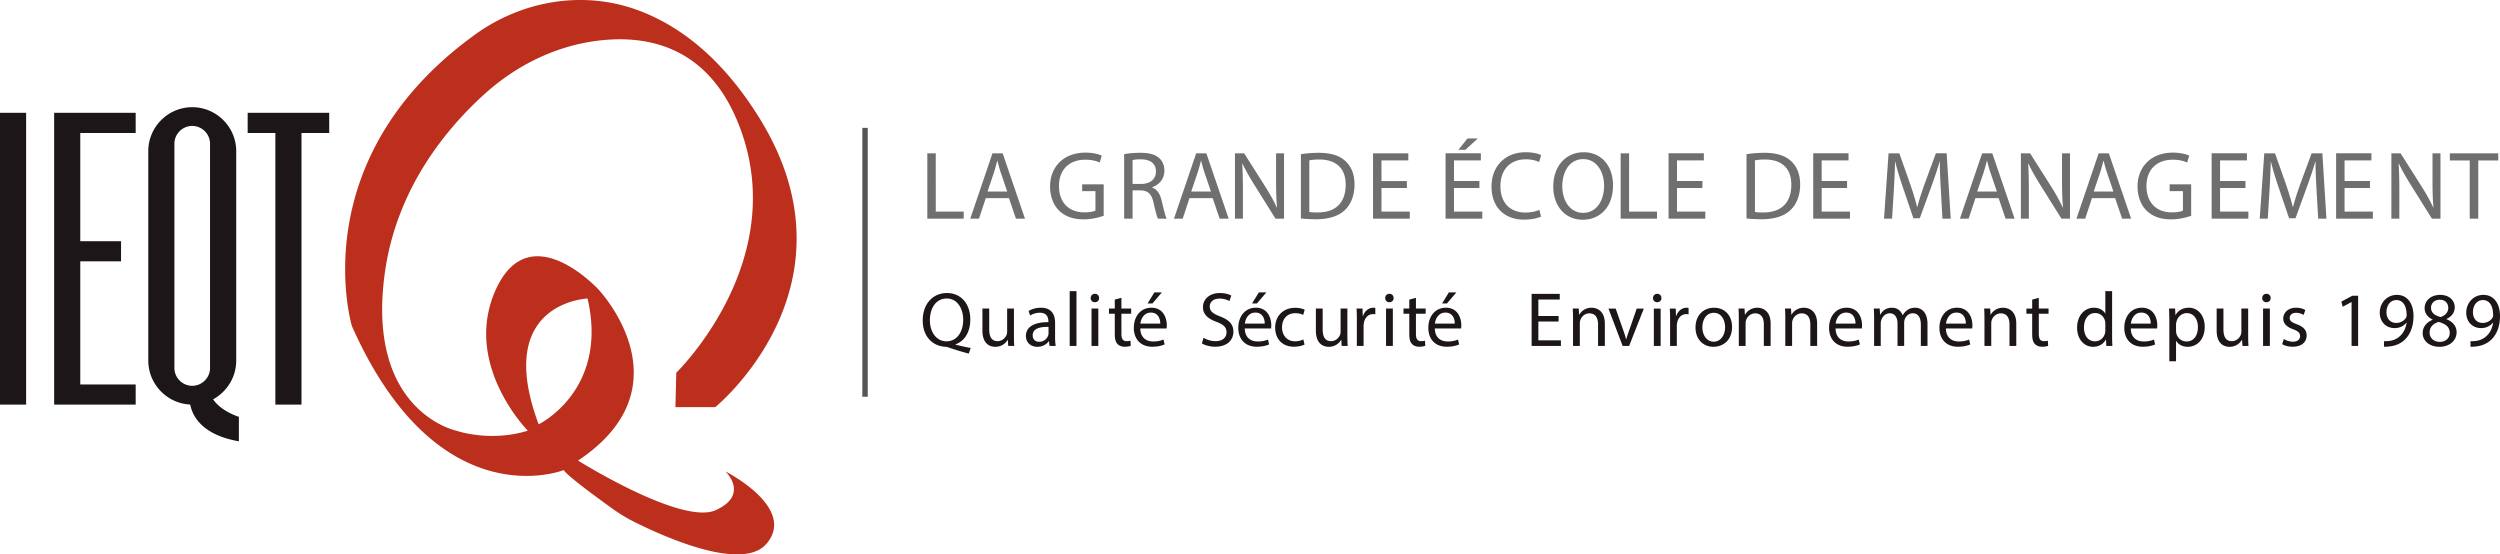 <svg xmlns="http://www.w3.org/2000/svg" viewBox="0 0 1082.264 240"><path d="M314.042 204.085s10.582 9.994-4.139 16.742c-14.673 6.773-59.658-21.446-59.658-21.446 48.512-32.333 8.818-74.073 8.818-74.073s-29.676-32.333-44.397 0c-14.673 32.334 13.827 61.14 13.827 61.14-16.46 5.103-30.97 0-30.97 0s-39.176-8.23-30.945-68.194c5.079-37.084 27.254-63.233 43.432-77.765 13.498-12.134 30.17-20.412 48.16-22.787 20.81-2.751 47.054 1.552 60.857 34.309 25.091 59.588-26.266 109.346-26.266 109.346l-.377 14.909h17.237s64.268-52.134 19.212-125.031c-16.907-27.325-36.025-40.846-53.286-47.03C252.01-4.239 225.86.37 205.613 14.997c-75.037 54.226-53.262 126.183-53.262 126.183 37.342 84.067 91.71 62.316 91.71 62.316 1.105 2.21 14.79 12.204 21.563 17.048a65.45 65.45 0 0 0 8.536 5.174c12.769 6.42 47.336 22.127 57.8 9.523 12.934-15.59-17.918-31.157-17.918-31.157zm-80.846-20.388c-19.8-52.91 21.164-54.462 21.164-54.462 9.218 39.765-21.164 54.462-21.164 54.462z" fill="#bb2f1c"/><path fill="none" stroke="#565656" stroke-width="2.352" stroke-miterlimit="10" d="M374.484 55.35v116.401"/><path d="M405.094 66.364h-3.653v28.295h15.743v-3.064h-12.09V66.364zm24.554 0l-9.614 28.295h3.779l2.938-8.9h10.034l3.022 8.9h3.904l-9.655-28.295h-4.408zm-2.141 16.54l2.77-8.186a84.403 84.403 0 0 0 1.427-5.122h.085c.42 1.637.84 3.317 1.469 5.163l2.77 8.146h-8.521zm40.965-.168h5.753v8.438c-.841.42-2.478.756-4.871.756-6.59 0-10.915-4.24-10.915-11.42 0-7.094 4.492-11.376 11.376-11.376 2.856 0 4.745.546 6.256 1.218l.882-2.981c-1.217-.587-3.78-1.301-7.053-1.301-9.488 0-15.281 6.171-15.324 14.61 0 4.408 1.511 8.185 3.947 10.537 2.77 2.644 6.298 3.736 10.58 3.736 3.82 0 7.052-.966 8.689-1.553V79.798h-9.32v2.938zm30.267-1.553v-.126c2.98-1.008 5.331-3.484 5.331-7.22 0-2.183-.797-4.115-2.225-5.374-1.763-1.595-4.282-2.31-8.186-2.31-2.519 0-5.163.21-7.01.589v27.917h3.652V82.401h3.442c3.316.125 4.827 1.595 5.668 5.499.797 3.527 1.427 5.961 1.889 6.76h3.778c-.588-1.093-1.26-3.821-2.184-7.767-.671-2.939-1.972-4.954-4.155-5.71zm-4.702-1.553h-3.736V69.302c.588-.168 1.846-.335 3.61-.335 3.862.041 6.507 1.637 6.507 5.29 0 3.232-2.477 5.373-6.38 5.373zm23.8-13.266l-9.615 28.295h3.779l2.938-8.9h10.033l3.023 8.9h3.904l-9.655-28.295h-4.408zm-2.142 16.54l2.77-8.186a84.404 84.404 0 0 0 1.428-5.122h.085c.419 1.637.839 3.317 1.468 5.163l2.77 8.146h-8.521zm36.725-4.702c0 4.409.085 7.851.422 11.629l-.085.042c-1.343-2.897-2.98-5.877-5.08-9.193l-9.068-14.316h-3.988v28.295h3.443V82.57c0-4.702-.084-8.103-.294-11.67l.126-.043c1.427 3.064 3.316 6.296 5.29 9.446l8.983 14.357h3.695V66.364h-3.444v11.838zm18.509-12.048c-2.896 0-5.539.251-7.767.588v27.833c1.849.21 4.033.336 6.635.336 5.5 0 9.865-1.428 12.508-4.072 2.646-2.603 4.074-6.382 4.074-11 0-4.575-1.47-7.85-3.989-10.16-2.477-2.308-6.211-3.525-11.461-3.525zm-.418 25.818c-1.428 0-2.772-.042-3.695-.21V69.428c.967-.21 2.393-.377 4.283-.377 7.725 0 11.5 4.24 11.459 10.914 0 7.64-4.24 12.007-12.047 12.007zm27.536-10.58h11v-3.021h-11v-8.943h11.629v-3.064h-15.28v28.295h15.909v-3.064h-12.258V81.393zm41.682-21.451h-4.45l-3.905 4.912h3.022l5.333-4.912zm-10.286 21.452h11V78.37h-11v-8.943h11.63v-3.064h-15.281v28.295h15.91v-3.064h-12.259V81.393zm31.146-12.426c2.352 0 4.325.504 5.71 1.174l.881-2.98c-.964-.503-3.19-1.259-6.717-1.259-8.775 0-14.777 6.003-14.777 14.862 0 9.277 6.002 14.315 13.98 14.315 3.443 0 6.13-.671 7.473-1.343l-.756-2.897c-1.47.713-3.736 1.176-5.961 1.176-6.885 0-10.874-4.45-10.874-11.378 0-7.43 4.41-11.67 11.041-11.67zm24.975-3.065c-7.555 0-13.14 5.877-13.14 14.862 0 8.564 5.248 14.357 12.72 14.357 7.222 0 13.14-5.164 13.14-14.903 0-8.397-4.994-14.316-12.72-14.316zm-.209 26.238c-5.752 0-9.027-5.415-9.027-11.46 0-6.214 3.025-11.797 9.069-11.797 6.088 0 9.027 5.876 9.027 11.503 0 6.423-3.275 11.754-9.069 11.754zm19.893-25.776h-3.654v28.295h15.744v-3.064h-12.09V66.364zm20.734 15.029h11V78.37h-11v-8.943h11.63v-3.064h-15.283v28.295h15.911v-3.064h-12.258V81.393zm37.863-15.24c-2.896 0-5.542.252-7.767.589v27.833c1.849.21 4.03.336 6.635.336 5.5 0 9.865-1.428 12.51-4.072 2.644-2.603 4.072-6.382 4.072-11 0-4.575-1.47-7.85-3.989-10.16-2.475-2.308-6.212-3.525-11.461-3.525zm-.418 25.82c-1.429 0-2.772-.043-3.695-.21V69.427c.964-.21 2.393-.377 4.283-.377 7.722 0 11.502 4.24 11.459 10.914 0 7.64-4.24 12.007-12.047 12.007zm25.182-10.58h11V78.37h-11v-8.943h11.63v-3.064h-15.283v28.295h15.911v-3.064H788.61V81.393zm49.449-15.03L833.02 80.05c-1.259 3.569-2.267 6.676-2.981 9.53h-.126c-.715-2.938-1.68-6.045-2.855-9.53l-4.827-13.685h-4.66l-1.974 28.295h3.486l.755-12.133c.25-4.24.462-8.984.544-12.51h.085c.797 3.359 1.932 7.011 3.275 10.999l4.577 13.476h2.77l4.996-13.727c1.426-3.906 2.602-7.432 3.567-10.748h.126c-.041 3.526.211 8.27.42 12.216l.714 12.427h3.569l-1.764-28.295h-4.659zm20.018 0l-9.613 28.296h3.778l2.94-8.9h10.032l3.022 8.9h3.906l-9.656-28.295h-4.41zm-2.14 16.542l2.771-8.187a86.945 86.945 0 0 0 1.426-5.122h.085c.42 1.637.839 3.317 1.47 5.163l2.77 8.146h-8.522zm36.727-4.703c0 4.409.083 7.851.418 11.629l-.083.042c-1.343-2.897-2.98-5.877-5.08-9.193l-9.068-14.316h-3.989v28.295h3.442V82.57c0-4.702-.082-8.103-.293-11.67l.126-.043c1.428 3.064 3.318 6.296 5.29 9.446l8.984 14.357h3.695V66.364h-3.442v11.838zm15.862-11.838l-9.613 28.295h3.778l2.94-8.9h10.032l3.022 8.9h3.907l-9.657-28.295h-4.409zm-2.14 16.54l2.772-8.186a86.945 86.945 0 0 0 1.426-5.122h.085c.42 1.637.838 3.317 1.47 5.163l2.769 8.146h-8.522zm32.866-.168h5.753v8.438c-.84.42-2.478.756-4.871.756-6.59 0-10.915-4.24-10.915-11.42 0-7.094 4.492-11.376 11.377-11.376 2.854 0 4.744.546 6.255 1.218l.882-2.981c-1.217-.587-3.778-1.301-7.052-1.301-9.49 0-15.283 6.171-15.324 14.61 0 4.408 1.51 8.185 3.947 10.537 2.77 2.644 6.297 3.736 10.577 3.736 3.822 0 7.055-.966 8.692-1.553V79.798h-9.32v2.938zm21.83-1.343h10.999V78.37h-11v-8.943h11.63v-3.064h-15.283v28.295h15.911v-3.064H961.08V81.393zm39.624-15.03l-5.039 13.686c-1.258 3.569-2.266 6.676-2.98 9.53h-.127c-.714-2.938-1.678-6.045-2.854-9.53l-4.827-13.685h-4.66l-1.974 28.295h3.485l.756-12.133c.25-4.24.462-8.984.544-12.51h.085c.797 3.359 1.932 7.011 3.275 10.999l4.577 13.476h2.77l4.996-13.727c1.426-3.906 2.602-7.432 3.566-10.748h.127c-.042 3.526.211 8.27.42 12.216l.714 12.427h3.569l-1.764-28.295h-4.66zm14.266 15.03h11V78.37h-11v-8.943h11.629v-3.064h-15.283v28.295h15.912v-3.064h-12.258V81.393zm38.076-3.191c0 4.409.083 7.851.418 11.629l-.083.042c-1.343-2.897-2.98-5.877-5.08-9.193l-9.068-14.316h-3.989v28.295h3.443V82.57c0-4.702-.083-8.103-.294-11.67l.126-.043c1.428 3.064 3.318 6.296 5.29 9.446l8.984 14.357h3.695V66.364h-3.442v11.838zm7.51-11.838v3.107h8.604v25.188h3.695V69.471h8.648v-3.107h-20.948z" fill="#706f6f"/><path d="M92.266 172.87a19.638 19.638 0 0 0 4.398-3.315c3.456-3.457 5.596-8.207 5.596-13.45V65.428c0-10.464-8.56-19.024-19.047-19.024-10.464 0-19.024 8.56-19.024 19.024v90.675c0 10.159 8.09 18.554 18.154 19.024.893 4.703 4.82 13.098 21.07 15.92v-10.605s-7.713-2.352-11.147-7.572zm-1.34-13.568a7.669 7.669 0 0 1-2.21 5.385l-.048.047a7.689 7.689 0 0 1-2.092 1.482l-.024.023a7.577 7.577 0 0 1-3.34.776c-4.232 0-7.712-3.48-7.712-7.713v-97.07c0-4.234 3.48-7.714 7.713-7.714 4.233 0 7.713 3.48 7.713 7.713v97.071zM0 175.152h11.31V48.843H0v126.309zm23.442 0h35.297v-8.72H34.753V113.13H52.4v-8.72H34.753V57.563h23.986v-8.72H23.442v126.309zm83.773-117.589h11.993v117.589h11.311V57.563h11.994v-8.72h-35.298v8.72zm306.419 91.497c3.745-1.304 6.42-5.015 6.42-10.8 0-6.655-3.979-11.404-10.099-11.404-6.087 0-10.501 4.648-10.501 11.87 0 7.257 4.582 11.204 9.933 11.404.434 0 .902.168 1.37.335a122.74 122.74 0 0 0 8.628 2.61l.836-2.442c-1.906-.335-4.347-.87-6.587-1.44v-.133zm-3.913-1.304c-4.548 0-7.19-4.313-7.157-9.096-.033-4.883 2.375-9.43 7.29-9.43 4.782 0 7.123 4.648 7.123 9.163 0 5.149-2.608 9.363-7.256 9.363zm29.22-14.178h-2.943v9.932c0 .535-.101 1.07-.268 1.504-.535 1.304-1.906 2.675-3.88 2.675-2.675 0-3.61-2.074-3.61-5.148v-8.963h-2.944v9.463c0 5.686 3.043 7.09 5.585 7.09 2.875 0 4.581-1.707 5.35-3.01h.067l.167 2.642h2.609c-.1-1.27-.134-2.742-.134-4.414v-11.771zm17.817 6.253c0-3.245-1.204-6.62-6.153-6.62-2.04 0-3.98.566-5.317 1.437l.668 1.938c1.137-.735 2.709-1.203 4.214-1.203 3.31 0 3.679 2.409 3.679 3.745v.335c-6.255-.034-9.732 2.106-9.732 6.02 0 2.34 1.672 4.647 4.95 4.647 2.306 0 4.046-1.137 4.948-2.406h.101l.234 2.039h2.676c-.201-1.105-.268-2.476-.268-3.879v-6.053zm-2.843 4.48c0 .3-.066.636-.167.937-.468 1.371-1.805 2.71-3.912 2.71-1.506 0-2.777-.905-2.777-2.811 0-3.144 3.646-3.711 6.856-3.644v2.808zm9.156 5.452h2.943V126.02h-2.943v23.743zm10.933-22.574c-1.07 0-1.84.804-1.84 1.84 0 1.003.736 1.807 1.773 1.807 1.17 0 1.907-.804 1.872-1.808 0-1.035-.701-1.839-1.805-1.839zm-1.472 22.574h2.943v-16.185h-2.943v16.185zm12.938-20.833l-2.875.769v3.879h-2.509v2.239h2.51v8.83c0 1.905.3 3.343 1.136 4.213.703.802 1.806 1.238 3.177 1.238 1.137 0 2.04-.168 2.608-.402l-.134-2.207c-.367.099-.936.2-1.705.2-1.638 0-2.208-1.137-2.208-3.144v-8.728h4.214v-2.24h-4.214v-4.647zm12.96 4.28c-4.715 0-7.59 3.844-7.59 8.727 0 4.884 2.975 8.161 7.957 8.161 2.576 0 4.349-.535 5.385-1.003l-.501-2.109c-1.104.469-2.375.836-4.482.836-2.943 0-5.484-1.637-5.551-5.617h11.37c.034-.3.1-.77.1-1.37 0-2.977-1.404-7.625-6.688-7.625zm-4.75 6.887c.235-2.039 1.54-4.781 4.516-4.781 3.311 0 4.114 2.91 4.08 4.781h-8.595zm9.298-13.51h-3.244l-2.943 4.784h2.107l4.08-4.784zm25.217 10.4c-3.11-1.203-4.481-2.24-4.481-4.346 0-1.539 1.17-3.378 4.247-3.378 2.04 0 3.545.668 4.28 1.07l.803-2.375c-1.003-.567-2.675-1.102-4.983-1.102-4.38 0-7.29 2.609-7.29 6.12 0 3.176 2.273 5.082 5.952 6.386 3.044 1.171 4.247 2.375 4.247 4.48 0 2.276-1.738 3.847-4.715 3.847-2.006 0-3.912-.668-5.217-1.472l-.736 2.441c1.205.804 3.58 1.44 5.753 1.44 5.317 0 7.892-3.01 7.892-6.487 0-3.312-1.94-5.151-5.752-6.623zm15.466-3.777c-4.715 0-7.592 3.844-7.592 8.727 0 4.884 2.976 8.161 7.96 8.161 2.576 0 4.345-.535 5.382-1.003l-.5-2.109c-1.102.469-2.375.836-4.483.836-2.941 0-5.482-1.637-5.55-5.617h11.37c.032-.3.1-.77.1-1.37 0-2.977-1.405-7.625-6.687-7.625zm-4.75 6.887c.234-2.039 1.539-4.781 4.516-4.781 3.311 0 4.11 2.91 4.078 4.781h-8.594zm9.297-13.51h-3.242l-2.944 4.784h2.108l4.078-4.784zm12.523 8.995c1.603 0 2.706.37 3.408.77l.67-2.274c-.803-.402-2.342-.836-4.078-.836-5.286 0-8.698 3.613-8.698 8.596 0 4.949 3.178 8.26 8.06 8.26 2.177 0 3.88-.535 4.648-.937l-.5-2.207c-.837.368-1.939.802-3.61.802-3.211 0-5.622-2.308-5.622-6.054 0-3.375 2.007-6.12 5.722-6.12zm22.565-2.004h-2.944v9.932c0 .535-.097 1.07-.266 1.504-.533 1.304-1.906 2.675-3.877 2.675-2.677 0-3.614-2.074-3.614-5.148v-8.963h-2.944v9.463c0 5.686 3.045 7.09 5.585 7.09 2.88 0 4.583-1.707 5.35-3.01h.07l.164 2.642h2.61c-.102-1.27-.134-2.742-.134-4.414v-11.771zm6.773 3.176h-.133l-.101-3.176h-2.577c.101 1.504.133 3.143.133 5.05v11.135h2.912v-8.628c0-.503.064-.969.133-1.37.4-2.208 1.874-3.78 3.946-3.78.4 0 .702.034 1.005.1v-2.776a3.248 3.248 0 0 0-.84-.099c-1.97 0-3.743 1.371-4.478 3.544zm9.957 13.009h2.944v-16.185h-2.944v16.185zm1.474-22.574c-1.07 0-1.841.804-1.841 1.84 0 1.003.735 1.807 1.773 1.807 1.17 0 1.906-.804 1.873-1.808 0-1.035-.702-1.839-1.805-1.839zm11.469 1.74l-2.88.77v3.879h-2.508v2.239h2.508v8.83c0 1.905.303 3.343 1.14 4.213.702.802 1.804 1.238 3.177 1.238 1.135 0 2.04-.168 2.61-.402l-.134-2.207c-.372.099-.937.2-1.709.2-1.64 0-2.204-1.137-2.204-3.144v-8.728h4.211v-2.24h-4.211v-4.647zm17.506-2.342h-3.247l-2.94 4.784h2.104l4.083-4.784zm-4.551 6.623c-4.713 0-7.592 3.844-7.592 8.727 0 4.884 2.976 8.161 7.96 8.161 2.576 0 4.349-.535 5.386-1.003l-.505-2.109c-1.102.469-2.374.836-4.478.836-2.944 0-5.484-1.637-5.552-5.617h11.371c.033-.3.101-.77.101-1.37 0-2.977-1.405-7.625-6.691-7.625zm-4.75 6.887c.235-2.039 1.54-4.781 4.515-4.781 3.312 0 4.116 2.91 4.083 4.781h-8.597zm44.791-.902h8.759v-2.407h-8.759v-7.123h9.264v-2.442h-12.176v22.54h12.677v-2.441h-9.765v-8.127zm23.07-5.985c-2.678 0-4.552 1.504-5.35 3.043h-.07l-.165-2.675h-2.609c.101 1.336.134 2.707.134 4.379v11.806h2.944v-9.732c0-.501.064-1.004.197-1.371.5-1.638 2.007-3.009 3.945-3.009 2.779 0 3.748 2.173 3.748 4.781v9.33h2.944v-9.665c0-5.55-3.481-6.887-5.718-6.887zm16.363 9.464c-.533 1.47-1.002 2.808-1.369 4.147h-.101c-.335-1.339-.767-2.678-1.304-4.147l-3.179-9.096h-3.141l6.154 16.185h2.807l6.356-16.185h-3.077l-3.146 9.096zm10.563 7.089h2.944v-16.185h-2.944v16.185zm1.47-22.574c-1.07 0-1.837.804-1.837 1.84 0 1.003.735 1.807 1.773 1.807 1.166 0 1.906-.804 1.869-1.808 0-1.035-.703-1.839-1.805-1.839zm8.247 9.565h-.133l-.101-3.176h-2.577c.101 1.504.134 3.143.134 5.05v11.135h2.911v-8.628c0-.503.065-.969.134-1.37.4-2.208 1.873-3.78 3.945-3.78.4 0 .703.034 1.006.1v-2.776a3.247 3.247 0 0 0-.84-.099c-1.971 0-3.744 1.371-4.479 3.544zm16.346-3.544c-4.478 0-8.024 3.176-8.024 8.593 0 5.117 3.376 8.327 7.758 8.327 3.913 0 8.06-2.609 8.06-8.593 0-4.951-3.141-8.327-7.794-8.327zm-.133 14.713c-2.875 0-4.914-2.675-4.914-6.22 0-3.076 1.506-6.286 4.983-6.286 3.477 0 4.85 3.477 4.85 6.219 0 3.646-2.108 6.287-4.92 6.287zm18.912-14.713c-2.678 0-4.552 1.504-5.35 3.043h-.07l-.165-2.675h-2.609c.101 1.336.133 2.707.133 4.379v11.806h2.944v-9.732c0-.501.065-1.004.198-1.371.5-1.638 2.007-3.009 3.945-3.009 2.779 0 3.748 2.173 3.748 4.781v9.33h2.944v-9.665c0-5.55-3.482-6.887-5.718-6.887zm20.126 0c-2.678 0-4.552 1.504-5.351 3.043h-.069l-.165-2.675h-2.61c.102 1.336.134 2.707.134 4.379v11.806h2.944v-9.732c0-.501.064-1.004.198-1.371.5-1.638 2.007-3.009 3.945-3.009 2.779 0 3.748 2.173 3.748 4.781v9.33h2.944v-9.665c0-5.55-3.482-6.887-5.718-6.887zm18.481 0c-4.712 0-7.592 3.844-7.592 8.727 0 4.884 2.976 8.161 7.96 8.161 2.576 0 4.349-.535 5.387-1.003l-.505-2.109c-1.103.469-2.375.836-4.478.836-2.944 0-5.484-1.637-5.553-5.617h11.372c.032-.3.1-.77.1-1.37 0-2.977-1.405-7.625-6.69-7.625zm-4.749 6.887c.234-2.039 1.539-4.781 4.515-4.781 3.311 0 4.115 2.91 4.083 4.781h-8.598zm34.442-6.887c-1.539 0-2.609.4-3.578 1.137a6.62 6.62 0 0 0-1.805 2.106h-.069c-.703-1.906-2.374-3.243-4.579-3.243-2.678 0-4.184 1.438-5.084 2.976h-.101l-.134-2.608h-2.576c.101 1.336.133 2.707.133 4.379v11.806h2.875v-9.765c0-.502.07-1.003.234-1.437.469-1.472 1.81-2.944 3.647-2.944 2.241 0 3.38 1.874 3.38 4.448v9.698h2.876v-9.999c0-.535.1-1.07.234-1.472.5-1.437 1.805-2.675 3.477-2.675 2.374 0 3.509 1.874 3.509 4.983v9.163h2.88v-9.53c0-5.62-3.179-7.023-5.32-7.023zm18.082 0c-4.717 0-7.592 3.844-7.592 8.727 0 4.884 2.976 8.161 7.96 8.161 2.576 0 4.344-.535 5.382-1.003l-.5-2.109c-1.103.469-2.375.836-4.483.836-2.94 0-5.484-1.637-5.548-5.617h11.367c.032-.3.1-.77.1-1.37 0-2.977-1.405-7.625-6.686-7.625zm-4.75 6.887c.235-2.039 1.54-4.781 4.516-4.781 3.31 0 4.11 2.91 4.078 4.781h-8.593zm24.71-6.887c-2.677 0-4.551 1.504-5.35 3.043h-.07l-.165-2.675h-2.608c.1 1.336.133 2.707.133 4.379v11.806h2.944v-9.732c0-.501.064-1.004.197-1.371.5-1.638 2.007-3.009 3.946-3.009 2.778 0 3.747 2.173 3.747 4.781v9.33h2.944v-9.665c0-5.55-3.481-6.887-5.718-6.887zm15.473-4.28l-2.875.769v3.879h-2.507v2.239h2.507v8.83c0 1.905.299 3.343 1.135 4.213.702.802 1.81 1.238 3.178 1.238 1.139 0 2.04-.168 2.609-.402l-.133-2.207c-.368.099-.937.2-1.704.2-1.64 0-2.21-1.137-2.21-3.144v-8.728h4.217v-2.24h-4.217v-4.647zm31.728-2.91h-2.94v9.663h-.069c-.734-1.304-2.406-2.473-4.882-2.473-3.945 0-7.289 3.31-7.256 8.694 0 4.917 3.008 8.226 6.921 8.226 2.64 0 4.616-1.37 5.52-3.176h.065l.133 2.809h2.64c-.096-1.105-.132-2.742-.132-4.18V126.02zm-2.94 16.955c0 .468-.036.868-.137 1.27-.533 2.206-2.338 3.51-4.313 3.51-3.178 0-4.781-2.707-4.781-5.984 0-3.58 1.805-6.255 4.85-6.255 2.204 0 3.812 1.538 4.244 3.412.1.368.137.868.137 1.238v2.809zm15.809-9.765c-4.712 0-7.592 3.844-7.592 8.727 0 4.884 2.976 8.161 7.96 8.161 2.576 0 4.349-.535 5.387-1.003l-.506-2.109c-1.102.469-2.374.836-4.478.836-2.944 0-5.483-1.637-5.552-5.617h11.372c.032-.3.1-.77.1-1.37 0-2.977-1.405-7.625-6.691-7.625zm-4.75 6.887c.235-2.039 1.54-4.781 4.516-4.781 3.311 0 4.115 2.91 4.083 4.781h-8.598zm25.11-6.887c-2.641 0-4.547 1.17-5.75 3.142h-.07l-.132-2.774h-2.641c.064 1.538.133 3.21.133 5.284v17.521h2.907v-8.795h.07c.968 1.605 2.842 2.542 4.982 2.542 3.812 0 7.358-2.875 7.358-8.694 0-4.917-2.944-8.226-6.857-8.226zm-1.001 14.612c-2.108 0-3.881-1.403-4.419-3.444-.064-.368-.133-.767-.133-1.204V140.4c0-.402.101-.838.202-1.205.57-2.207 2.439-3.645 4.446-3.645 3.114 0 4.818 2.777 4.818 6.02 0 3.712-1.805 6.252-4.914 6.252zm26.675-14.244h-2.944v9.932c0 .535-.097 1.07-.267 1.504-.532 1.304-1.906 2.675-3.876 2.675-2.678 0-3.615-2.074-3.615-5.148v-8.963h-2.943v9.463c0 5.686 3.045 7.09 5.584 7.09 2.88 0 4.584-1.707 5.351-3.01h.069l.165 2.642h2.609c-.101-1.27-.133-2.742-.133-4.414v-11.771zm6.448 16.185h2.944v-16.185h-2.944v16.185zm1.474-22.574c-1.07 0-1.841.804-1.841 1.84 0 1.003.735 1.807 1.773 1.807 1.17 0 1.906-.804 1.873-1.808 0-1.035-.702-1.839-1.805-1.839zm13.136 13.177c-2.108-.804-3.077-1.406-3.077-2.742 0-1.203.969-2.207 2.71-2.207a6.31 6.31 0 0 1 3.311.935l.735-2.14c-.9-.536-2.343-1.002-3.978-1.002-3.481 0-5.584 2.14-5.584 4.747 0 1.94 1.368 3.546 4.28 4.584 2.172.801 3.008 1.57 3.008 2.976 0 1.336-1 2.406-3.141 2.406-1.474 0-3.013-.601-3.881-1.17l-.735 2.24c1.134.669 2.774 1.105 4.547 1.105 3.844 0 6.053-2.007 6.053-4.85 0-2.407-1.437-3.812-4.248-4.882zm19.29-9.799l.57 2.241 3.78-2.039h.064v18.994h2.843v-21.738h-2.508l-4.75 2.542zm24.039-2.91c-4.45 0-7.427 3.613-7.427 7.726 0 3.713 2.508 6.655 6.42 6.655 2.178 0 3.914-.87 5.117-2.34h.101c-.4 2.574-1.437 4.48-2.875 5.784-1.235 1.171-2.843 1.872-4.547 2.106-1.006.101-1.74.168-2.374.101v2.41c.703.031 1.64 0 2.71-.169 2.337-.268 4.648-1.272 6.32-2.91 2.14-2.073 3.742-5.416 3.742-10.2 0-5.55-2.741-9.163-7.187-9.163zm3.945 9.866c-.772 1.304-2.306 2.273-4.28 2.273-2.54 0-4.18-1.906-4.18-4.613 0-3.077 1.773-5.284 4.28-5.284 3.078 0 4.446 2.843 4.446 6.554 0 .468-.1.804-.266 1.07zm17.517.668v-.099c2.673-1.272 3.578-3.244 3.578-5.084 0-2.707-2.108-5.35-6.32-5.35-3.812 0-6.724 2.342-6.724 5.784 0 1.874 1.038 3.748 3.445 4.885l.032.098c-2.673 1.137-4.313 3.078-4.313 5.82 0 3.178 2.742 5.885 7.29 5.885 4.146 0 7.394-2.542 7.394-6.32 0-2.643-1.672-4.549-4.382-5.619zm-6.687-4.949c0-1.871 1.336-3.476 3.775-3.476 2.646 0 3.679 1.805 3.679 3.543 0 1.973-1.438 3.311-3.311 3.948-2.508-.671-4.143-1.84-4.143-4.015zm3.743 14.748c-2.774 0-4.446-1.938-4.35-4.147 0-2.072 1.374-3.746 3.914-4.48 2.944.835 4.785 2.107 4.785 4.748 0 2.242-1.708 3.879-4.349 3.879zm18.923-20.333c-4.451 0-7.427 3.613-7.427 7.726 0 3.713 2.508 6.655 6.42 6.655 2.178 0 3.914-.87 5.117-2.34h.101c-.4 2.574-1.437 4.48-2.875 5.784-1.236 1.171-2.843 1.872-4.547 2.106-1.006.101-1.74.168-2.374.101v2.41c.702.031 1.64 0 2.71-.169 2.337-.268 4.647-1.272 6.32-2.91 2.14-2.073 3.742-5.416 3.742-10.2 0-5.55-2.742-9.163-7.187-9.163zm3.945 9.866c-.772 1.304-2.306 2.273-4.28 2.273-2.54 0-4.18-1.906-4.18-4.613 0-3.077 1.773-5.284 4.28-5.284 3.077 0 4.446 2.843 4.446 6.554 0 .468-.1.804-.266 1.07z" fill="#1d1618"/></svg>